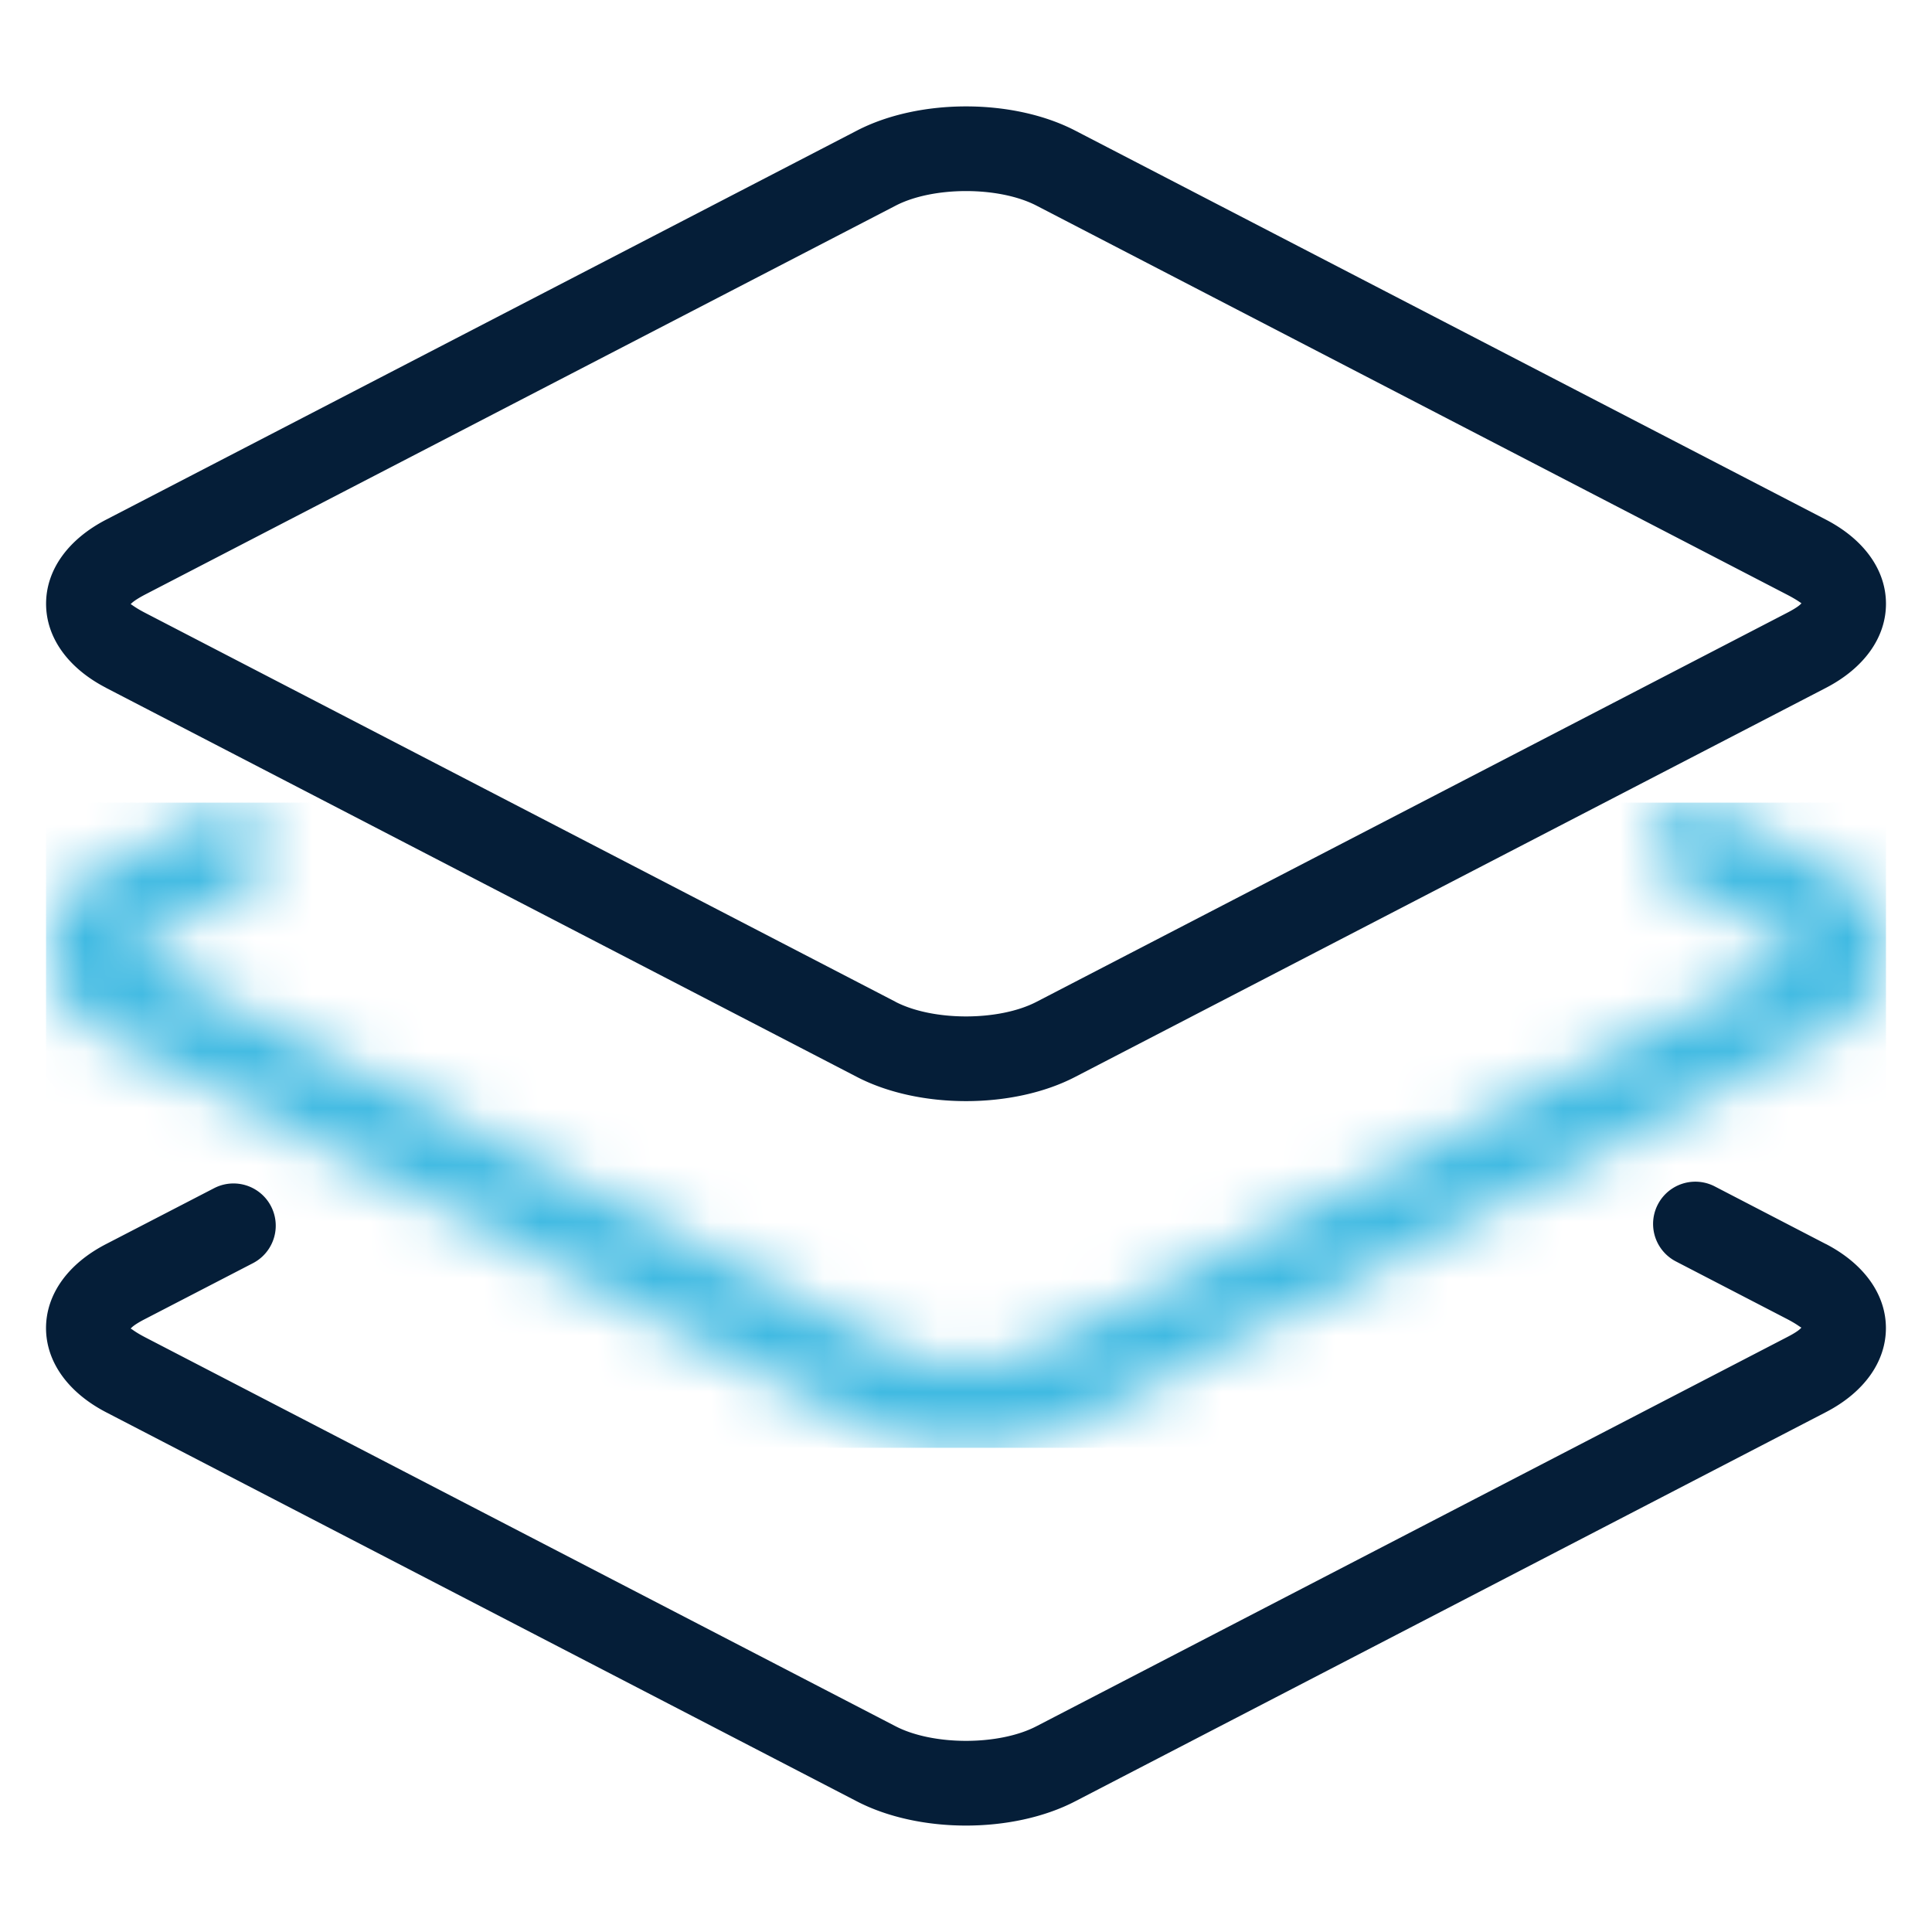 <svg xmlns="http://www.w3.org/2000/svg" width="34" height="34" fill="none"><defs><mask id="a"><rect width="34" height="34" fill="#FFF" rx="0"/></mask><mask id="b"><rect width="34" height="34" fill="#FFF" rx="0"/></mask><mask id="c"><rect width="34" height="34" fill="#FFF" rx="0"/></mask><mask id="d"><path fill="#FFF" d="M29.16 14.526a.742.742 0 0 0 .314 1l1.974 1.038c.192.1.248.156.254.151-.014.018-.065.072-.254.17L18.24 23.73c-.66.344-1.818.343-2.48 0L2.552 16.885c-.192-.1-.233-.151-.254-.15.014-.02.066-.073.254-.17l1.77-.918a.743.743 0 0 0-.685-1.32l-1.77.917c-.671.347-1.057.887-1.057 1.48s.385 1.133 1.058 1.482l13.208 6.844c.549.285 1.236.428 1.925.428.687 0 1.375-.143 1.924-.428l13.207-6.845c.672-.348 1.058-.888 1.058-1.48 0-.593-.386-1.132-1.058-1.48l-1.967-1.035a.74.74 0 0 0-1.005.317Z"/></mask><mask id="f"><rect width="34" height="34" fill="#FFF" rx="0"/></mask><linearGradient id="e" x1="-.025" x2="0" y1="1.751" y2="1.751"><stop offset="0%" stop-color="#8AE0FF"/><stop offset="100%" stop-color="#40BAE2"/></linearGradient></defs><g mask="url(#a)" style="mix-blend-mode:passthrough"><g mask="url(#d)" style="mix-blend-mode:passthrough"><rect width="32.38" height="11.354" x=".81" y="14.125" fill="url(#e)" rx="0"/></g><g mask="url(#f)" style="mix-blend-mode:passthrough"><path fill="#051E38" d="m32.132 21.893-1.955-1.014a.742.742 0 1 0-.684 1.32l1.955 1.013c.192.1.234.148.254.15-.013.019-.064.073-.254.17L18.24 30.379c-.66.343-1.818.343-2.48 0L2.552 23.533c-.192-.1-.234-.15-.253-.15.013-.019.064-.073.253-.17l1.899-.983a.743.743 0 1 0-.683-1.32l-1.9.983c-.672.346-1.057.885-1.058 1.478 0 .593.386 1.134 1.058 1.483l13.208 6.845c.548.285 1.236.428 1.924.428s1.376-.143 1.924-.428l13.208-6.847c.672-.348 1.057-.887 1.057-1.48 0-.592-.385-1.131-1.057-1.48ZM1.868 12.106l13.208 6.844c.549.286 1.237.428 1.925.428.687 0 1.375-.142 1.924-.428l13.207-6.844c.672-.348 1.058-.886 1.058-1.48.001-.593-.385-1.133-1.058-1.482L18.925 2.3c-1.096-.57-2.752-.57-3.848 0L1.868 9.145c-.672.348-1.057.887-1.057 1.48s.385 1.133 1.057 1.48ZM15.76 17.63 2.552 10.784c-.187-.097-.238-.15-.252-.15h-.001c.014-.018.065-.071.253-.17l13.21-6.845c.66-.342 1.818-.342 2.479 0l13.208 6.846c.193.1.246.151.254.15-.013.019-.064.072-.254.17L18.24 17.631c-.66.342-1.818.342-2.48 0Z"/></g></g></svg>